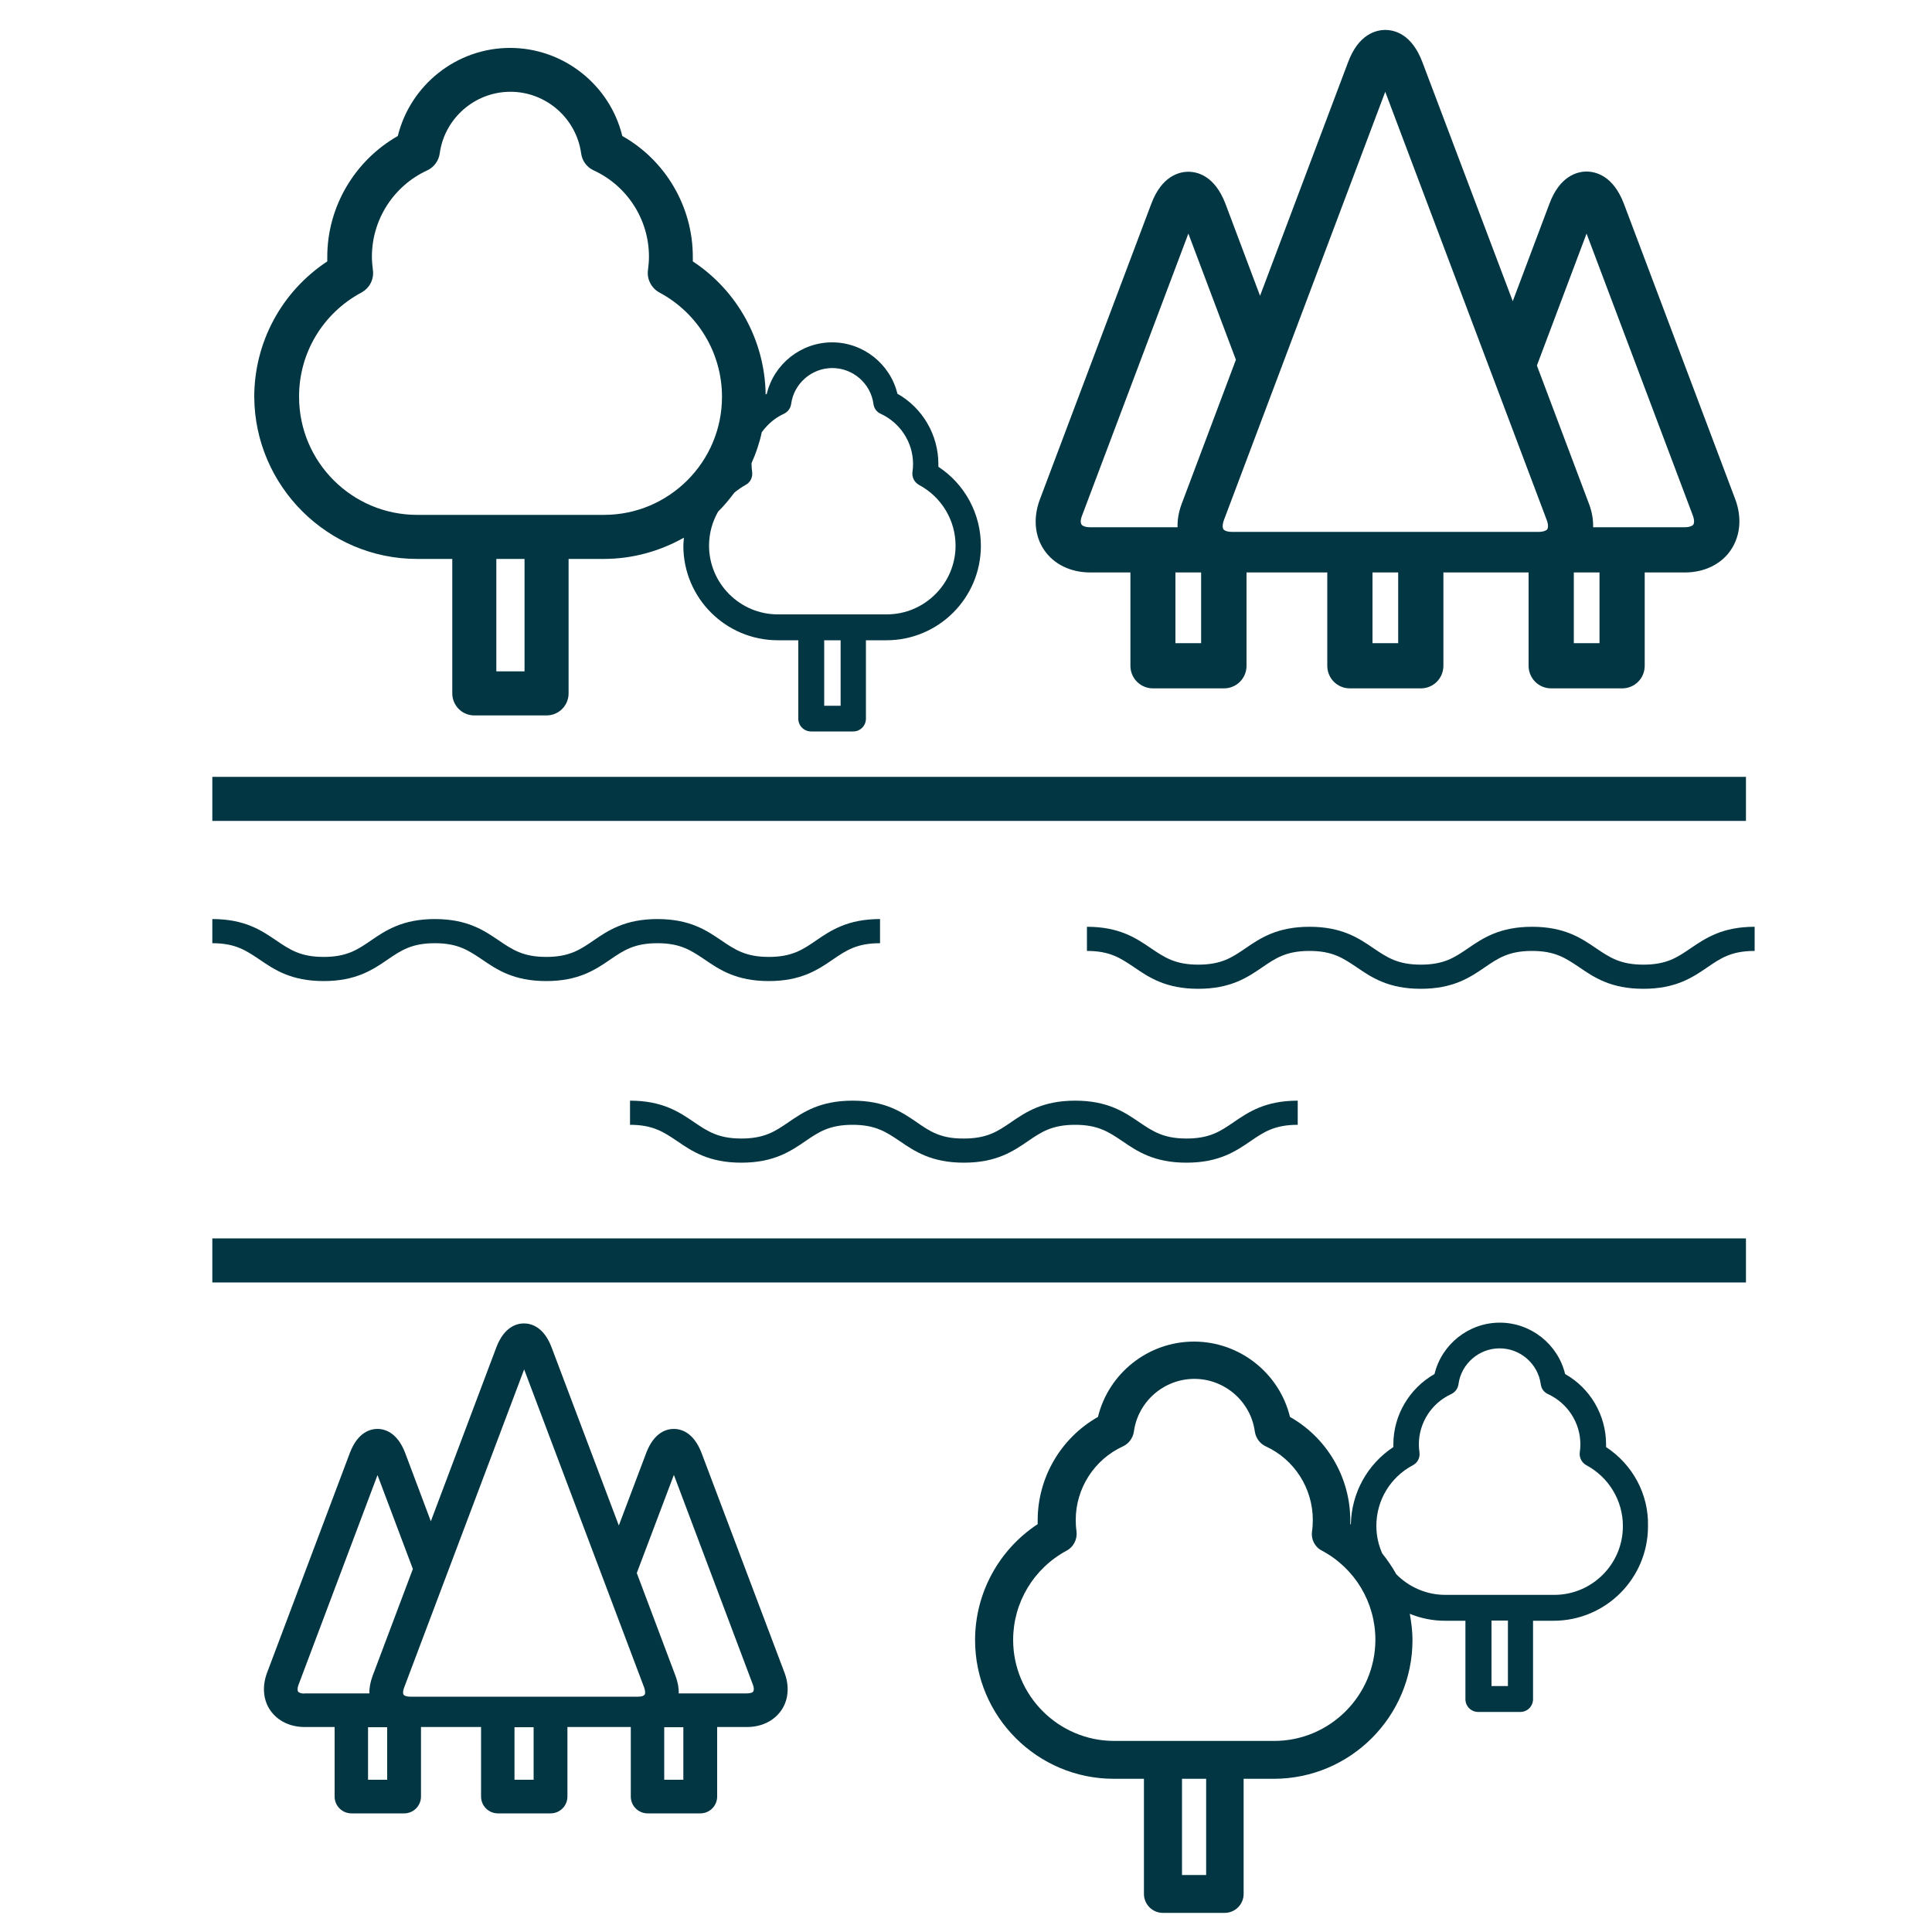 <?xml version="1.0" encoding="utf-8"?>
<!-- Generator: Adobe Illustrator 23.0.6, SVG Export Plug-In . SVG Version: 6.00 Build 0)  -->
<svg version="1.1" id="Layer_1" xmlns="http://www.w3.org/2000/svg" xmlns:xlink="http://www.w3.org/1999/xlink" x="0px" y="0px"
	 viewBox="0 0 100 100" style="enable-background:new 0 0 100 100;" xml:space="preserve">
<style type="text/css">
	.st0{fill:#023642;}
	.st1{fill:none;}
</style>
<g>
	<rect x="10.99" y="40.21" class="st0" width="79.38" height="2.28"/>
	<rect x="10.99" y="64.1" class="st0" width="79.38" height="2.28"/>
	<path class="st0" d="M16.75,50.78c1.68,0,2.55-0.59,3.31-1.11c0.7-0.48,1.25-0.85,2.45-0.85c1.2,0,1.75,0.38,2.45,0.85
		c0.76,0.52,1.63,1.11,3.31,1.11c1.68,0,2.55-0.59,3.31-1.11c0.7-0.48,1.25-0.85,2.45-0.85c1.2,0,1.75,0.38,2.45,0.85
		c0.76,0.52,1.63,1.11,3.31,1.11c1.68,0,2.55-0.59,3.31-1.11c0.7-0.48,1.25-0.85,2.45-0.85v-1.25c-1.68,0-2.55,0.59-3.31,1.11
		c-0.7,0.48-1.25,0.85-2.45,0.85c-1.2,0-1.75-0.38-2.45-0.85c-0.76-0.52-1.63-1.11-3.31-1.11c-1.68,0-2.55,0.59-3.31,1.11
		c-0.7,0.48-1.25,0.85-2.45,0.85c-1.2,0-1.75-0.38-2.45-0.85c-0.76-0.52-1.63-1.11-3.31-1.11c-1.68,0-2.55,0.59-3.31,1.11
		c-0.7,0.48-1.25,0.85-2.45,0.85c-1.2,0-1.75-0.38-2.45-0.85c-0.76-0.52-1.63-1.11-3.31-1.11v1.25c1.2,0,1.75,0.38,2.45,0.85
		C14.2,50.19,15.07,50.78,16.75,50.78z"/>
	<path class="st0" d="M47.44,58.08c-0.76-0.52-1.63-1.11-3.31-1.11c-1.68,0-2.55,0.59-3.31,1.11c-0.7,0.48-1.25,0.85-2.45,0.85
		c-1.2,0-1.75-0.38-2.45-0.85c-0.76-0.52-1.63-1.11-3.31-1.11v1.25c1.2,0,1.75,0.38,2.45,0.85c0.76,0.52,1.63,1.11,3.31,1.11
		c1.68,0,2.55-0.59,3.31-1.11c0.7-0.48,1.25-0.85,2.45-0.85c1.2,0,1.75,0.38,2.45,0.85c0.76,0.52,1.63,1.11,3.31,1.11
		c1.68,0,2.55-0.59,3.31-1.11c0.7-0.48,1.25-0.85,2.45-0.85c1.2,0,1.75,0.38,2.45,0.85c0.76,0.52,1.63,1.11,3.31,1.11
		c1.68,0,2.55-0.59,3.31-1.11c0.7-0.48,1.25-0.85,2.45-0.85v-1.25c-1.68,0-2.55,0.59-3.31,1.11c-0.7,0.48-1.25,0.85-2.45,0.85
		c-1.2,0-1.75-0.38-2.45-0.85c-0.76-0.52-1.63-1.11-3.31-1.11c-1.68,0-2.55,0.59-3.31,1.11c-0.7,0.48-1.25,0.85-2.45,0.85
		C48.69,58.94,48.13,58.56,47.44,58.08z"/>
	<path class="st0" d="M87.51,49.08c-0.7,0.48-1.25,0.85-2.45,0.85c-1.2,0-1.75-0.38-2.45-0.85c-0.76-0.52-1.63-1.11-3.31-1.11
		c-1.68,0-2.55,0.59-3.31,1.11c-0.7,0.48-1.25,0.85-2.45,0.85c-1.2,0-1.75-0.38-2.45-0.85c-0.76-0.52-1.63-1.11-3.31-1.11
		c-1.68,0-2.55,0.59-3.31,1.11c-0.7,0.48-1.25,0.85-2.45,0.85c-1.2,0-1.75-0.38-2.45-0.85c-0.76-0.52-1.63-1.11-3.31-1.11v1.25
		c1.2,0,1.75,0.38,2.45,0.85c0.76,0.52,1.63,1.11,3.31,1.11c1.68,0,2.55-0.59,3.31-1.11c0.7-0.48,1.25-0.85,2.45-0.85
		c1.2,0,1.75,0.38,2.45,0.85c0.76,0.52,1.63,1.11,3.31,1.11c1.68,0,2.55-0.59,3.31-1.11c0.7-0.48,1.25-0.85,2.45-0.85
		c1.2,0,1.75,0.38,2.45,0.85c0.76,0.52,1.63,1.11,3.31,1.11c1.68,0,2.55-0.59,3.31-1.11c0.7-0.48,1.25-0.85,2.45-0.85v-1.25
		C89.14,47.97,88.28,48.56,87.51,49.08z"/>
	<path class="st0" d="M21.59,28.93h1.82v6.96c0,0.63,0.51,1.14,1.14,1.14h3.74c0.63,0,1.14-0.51,1.14-1.14v-6.96h1.82
		c1.51,0,2.92-0.41,4.15-1.1c-0.01,0.14-0.03,0.28-0.03,0.42c0,2.7,2.19,4.89,4.89,4.89h1.06v4.06c0,0.37,0.3,0.66,0.66,0.66h2.18
		c0.37,0,0.66-0.3,0.66-0.66v-4.06h1.06c2.7,0,4.89-2.19,4.89-4.89c0-1.66-0.83-3.19-2.2-4.09c0-0.05,0-0.09,0-0.14
		c0-1.51-0.82-2.91-2.12-3.64c-0.37-1.54-1.77-2.66-3.38-2.66c-1.61,0-3.01,1.12-3.38,2.66c-0.02,0.01-0.04,0.03-0.06,0.04
		c-0.04-2.8-1.46-5.37-3.77-6.89c0-0.08,0-0.16,0-0.24c0-2.59-1.41-4.99-3.65-6.25c-0.64-2.64-3.04-4.56-5.81-4.56
		c-2.77,0-5.16,1.92-5.81,4.56c-2.23,1.27-3.65,3.66-3.65,6.25c0,0.08,0,0.16,0,0.24c-2.35,1.55-3.78,4.17-3.78,7.02
		C13.19,25.16,16.96,28.93,21.59,28.93z M27.15,34.75h-1.46v-5.82h1.46V34.75z M43.51,36.53h-0.85v-3.39h0.85V36.53z M40.57,21.42
		c0.21-0.1,0.35-0.29,0.38-0.51c0.14-1.06,1.06-1.86,2.13-1.86c1.07,0,1.99,0.8,2.13,1.86c0.03,0.23,0.17,0.42,0.38,0.51
		c1.01,0.47,1.67,1.48,1.67,2.6c0,0.13-0.01,0.27-0.03,0.4c-0.04,0.28,0.1,0.55,0.34,0.68c1.16,0.62,1.89,1.83,1.89,3.14
		c0,1.96-1.6,3.56-3.56,3.56h-5.64c-1.96,0-3.56-1.6-3.56-3.56c0-0.63,0.17-1.24,0.47-1.76c0.31-0.3,0.58-0.64,0.84-0.98
		c0.18-0.15,0.37-0.28,0.58-0.4c0.25-0.13,0.38-0.4,0.34-0.68c-0.02-0.14-0.03-0.27-0.03-0.4c0-0.02,0-0.03,0-0.05
		c0.23-0.51,0.41-1.04,0.53-1.6C39.73,21.96,40.11,21.63,40.57,21.42z M18.71,15.14c0.42-0.23,0.66-0.69,0.59-1.17
		c-0.03-0.23-0.05-0.47-0.05-0.69c0-1.91,1.12-3.66,2.86-4.46c0.35-0.16,0.6-0.5,0.65-0.88c0.25-1.82,1.82-3.19,3.66-3.19
		c1.84,0,3.41,1.37,3.66,3.19c0.05,0.39,0.3,0.72,0.65,0.88c1.74,0.8,2.86,2.55,2.86,4.46c0,0.23-0.02,0.46-0.05,0.69
		c-0.07,0.47,0.17,0.94,0.59,1.17c2,1.07,3.24,3.14,3.24,5.4c0,3.37-2.74,6.11-6.11,6.11h-9.67c-3.37,0-6.11-2.74-6.11-6.11
		C15.47,18.28,16.71,16.21,18.71,15.14z"/>
	<path class="st0" d="M83.13,74.9c0-0.05,0-0.09,0-0.14c0-1.51-0.82-2.91-2.12-3.64c-0.37-1.54-1.77-2.66-3.38-2.66
		c-1.61,0-3.01,1.12-3.38,2.66c-1.3,0.74-2.13,2.13-2.13,3.64c0,0.05,0,0.09,0,0.14c-1.35,0.89-2.17,2.38-2.2,4.01
		c-0.01-0.01-0.02-0.01-0.03-0.02c0-0.07,0-0.14,0-0.2c0-2.22-1.21-4.27-3.12-5.35c-0.55-2.26-2.6-3.9-4.97-3.9
		c-2.37,0-4.42,1.64-4.97,3.9c-1.91,1.08-3.12,3.13-3.12,5.35c0,0.07,0,0.14,0,0.2c-2.01,1.32-3.24,3.57-3.24,6
		c0,3.96,3.22,7.18,7.18,7.18h1.56v5.96c0,0.54,0.44,0.98,0.98,0.98h3.2c0.54,0,0.98-0.44,0.98-0.98v-5.96h1.56
		c3.96,0,7.18-3.22,7.18-7.18c0-0.46-0.06-0.92-0.14-1.36c0.56,0.23,1.18,0.36,1.82,0.36h1.06v4.06c0,0.37,0.3,0.66,0.66,0.66h2.18
		c0.37,0,0.66-0.3,0.66-0.66v-4.06h1.06c2.7,0,4.89-2.19,4.89-4.89C85.34,77.33,84.5,75.8,83.13,74.9z M62.43,97.05h-1.25v-4.98
		h1.25V97.05z M65.95,90.11h-8.28c-2.88,0-5.23-2.35-5.23-5.23c0-1.93,1.06-3.7,2.77-4.62c0.36-0.19,0.56-0.59,0.51-1
		c-0.03-0.2-0.04-0.4-0.04-0.59c0-1.63,0.96-3.13,2.45-3.81c0.3-0.14,0.51-0.43,0.56-0.76c0.21-1.56,1.56-2.73,3.13-2.73
		c1.57,0,2.92,1.17,3.13,2.73c0.05,0.33,0.26,0.62,0.56,0.76c1.49,0.68,2.44,2.18,2.44,3.81c0,0.2-0.01,0.39-0.04,0.59
		c-0.06,0.41,0.14,0.81,0.51,1c1.71,0.91,2.77,2.68,2.77,4.62C71.18,87.77,68.83,90.11,65.95,90.11z M78.05,87.27H77.2v-3.39h0.85
		V87.27z M80.45,82.55h-5.64c-0.99,0-1.89-0.41-2.54-1.07c-0.21-0.38-0.46-0.74-0.73-1.08c-0.19-0.44-0.3-0.91-0.3-1.42
		c0-1.32,0.72-2.52,1.89-3.14c0.25-0.13,0.38-0.4,0.34-0.68c-0.02-0.14-0.03-0.27-0.03-0.4c0-1.11,0.65-2.13,1.67-2.6
		c0.21-0.1,0.35-0.29,0.38-0.51c0.14-1.06,1.06-1.86,2.13-1.86c1.07,0,1.99,0.8,2.13,1.86c0.03,0.23,0.17,0.42,0.38,0.51
		c1.01,0.47,1.67,1.48,1.67,2.6c0,0.13-0.01,0.27-0.03,0.4c-0.04,0.28,0.1,0.55,0.34,0.68c1.16,0.62,1.89,1.83,1.89,3.14
		C84.01,80.95,82.41,82.55,80.45,82.55z"/>
	<path class="st0" d="M56.43,29.63h2.08v4.83c0,0.65,0.52,1.17,1.17,1.17h3.67c0.65,0,1.17-0.52,1.17-1.17v-4.83h4.18v4.83
		c0,0.65,0.52,1.17,1.17,1.17h3.67c0.65,0,1.17-0.52,1.17-1.17v-4.83h4.41v4.83c0,0.65,0.52,1.17,1.17,1.17h3.67
		c0.65,0,1.17-0.52,1.17-1.17v-4.83h2.08c1,0,1.87-0.42,2.37-1.15c0.5-0.73,0.59-1.69,0.24-2.63l-5.77-15.31
		C83.5,9.1,82.6,8.88,82.12,8.88c-0.48,0-1.38,0.22-1.92,1.66l-1.9,5.05L73.62,3.21c-0.55-1.45-1.44-1.66-1.92-1.66
		c-0.48,0-1.38,0.22-1.92,1.66l-4.56,12.1l-1.79-4.76c-0.55-1.44-1.44-1.66-1.92-1.66c-0.48,0-1.38,0.22-1.92,1.66l-5.77,15.31
		c-0.35,0.94-0.27,1.9,0.24,2.63C54.56,29.21,55.42,29.63,56.43,29.63z M62.17,33.29h-1.33v-3.66h1.33V33.29z M72.37,33.29h-1.33
		v-3.66h1.33V33.29z M82.79,33.29h-1.33v-3.66h1.33V33.29z M82.12,12.09l5.5,14.59c0.09,0.24,0.07,0.4,0.03,0.47
		c-0.04,0.06-0.19,0.14-0.45,0.14h-4.74c0.01-0.39-0.06-0.8-0.21-1.2l-2.7-7.17L82.12,12.09z M71.7,4.75l8.36,22.17
		c0.09,0.24,0.07,0.4,0.03,0.47c-0.04,0.06-0.19,0.14-0.45,0.14H63.77c-0.26,0-0.4-0.07-0.45-0.14c-0.04-0.06-0.06-0.23,0.03-0.47
		L71.7,4.75z M56.01,26.68l5.5-14.59l2.46,6.53l-2.81,7.47c-0.15,0.4-0.22,0.81-0.21,1.2h-4.52c-0.26,0-0.4-0.07-0.45-0.14
		C55.93,27.08,55.91,26.92,56.01,26.68z"/>
	<path class="st0" d="M36.31,75.2c-0.41-1.07-1.07-1.24-1.43-1.24c-0.36,0-1.02,0.16-1.43,1.24l-1.42,3.76l-3.48-9.22
		c-0.41-1.08-1.07-1.24-1.43-1.24c-0.36,0-1.02,0.16-1.43,1.24l-3.39,9l-1.33-3.54c-0.41-1.07-1.07-1.24-1.43-1.24
		c-0.36,0-1.02,0.16-1.43,1.24l-4.29,11.39c-0.26,0.7-0.2,1.41,0.18,1.95c0.38,0.54,1.02,0.85,1.77,0.85h1.55v3.6
		c0,0.48,0.39,0.87,0.87,0.87h2.73c0.48,0,0.87-0.39,0.87-0.87v-3.6h3.11v3.6c0,0.48,0.39,0.87,0.87,0.87h2.73
		c0.48,0,0.87-0.39,0.87-0.87v-3.6h3.28v3.6c0,0.48,0.39,0.87,0.87,0.87h2.73c0.48,0,0.87-0.39,0.87-0.87v-3.6h1.54
		c0.75,0,1.39-0.31,1.77-0.85s0.44-1.25,0.18-1.95L36.31,75.2z M15.76,87.66c-0.19,0-0.3-0.06-0.33-0.1
		c-0.03-0.05-0.05-0.17,0.02-0.35l4.09-10.86l1.83,4.86l-2.09,5.55c-0.11,0.3-0.17,0.6-0.16,0.89H15.76z M20.04,92.12h-0.99V89.4
		h0.99V92.12z M27.62,92.12h-0.99V89.4h0.99V92.12z M33.36,87.72c-0.03,0.05-0.14,0.1-0.33,0.1H21.22c-0.19,0-0.3-0.06-0.33-0.1
		c-0.03-0.05-0.05-0.17,0.02-0.35l6.22-16.49l6.22,16.49C33.41,87.56,33.4,87.68,33.36,87.72z M35.37,92.12h-0.99V89.4h0.99V92.12z
		 M38.99,87.55c-0.03,0.05-0.14,0.1-0.33,0.1h-3.53c0.01-0.29-0.05-0.59-0.16-0.89l-2.01-5.34l1.92-5.08l4.09,10.86
		C39.04,87.38,39.02,87.5,38.99,87.55z"/>
</g>
</svg>
